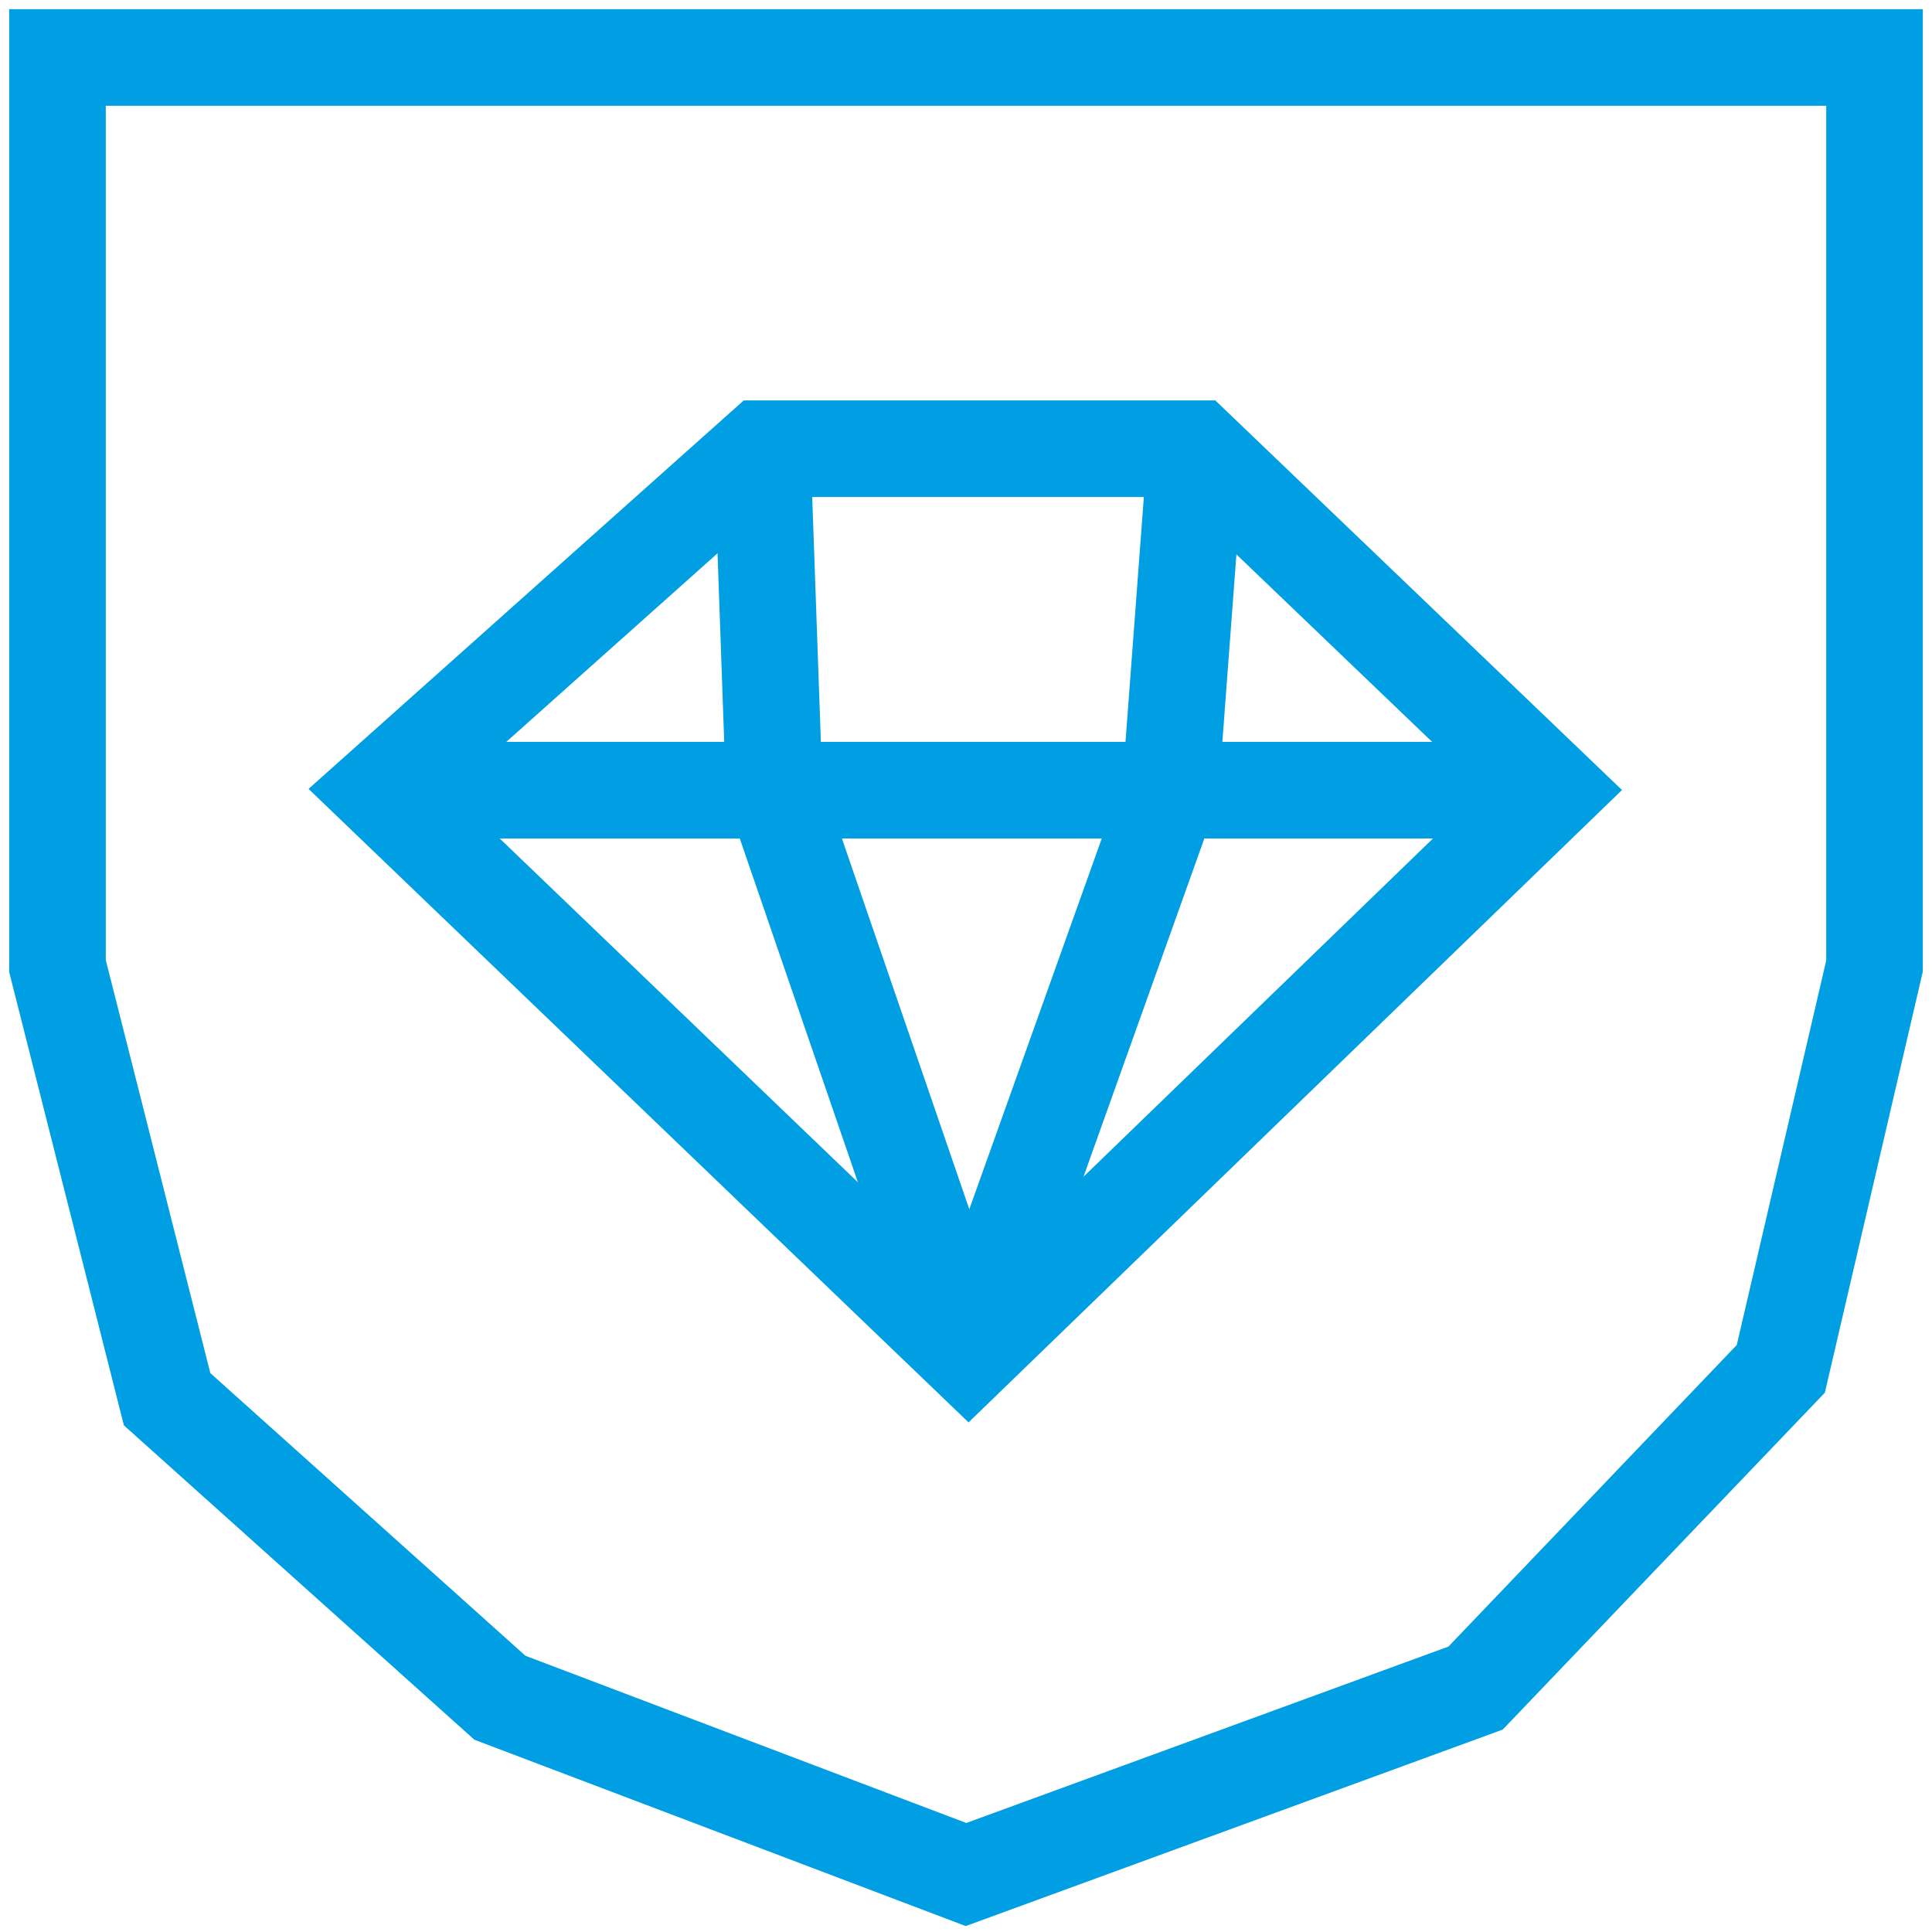 <?xml version="1.0" encoding="UTF-8"?>
<svg id="Vrstva_1" data-name="Vrstva 1" xmlns="http://www.w3.org/2000/svg" viewBox="0 0 40 40">
  <defs>
    <style>
      .cls-1 {
        fill-rule: evenodd;
      }

      .cls-1, .cls-2 {
        fill: none;
        stroke: #009ee2;
        stroke-miterlimit: 10;
        stroke-width: 2px;
      }
    </style>
  </defs>
  <polygon class="cls-2" points="20 38.81 20 38.81 10.35 35.15 3.46 28.97 1.19 20 1.19 1.19 38.81 1.19 38.81 20 36.87 28.34 30.55 34.95 20 38.81 20 38.81"/>
  <g>
    <polygon class="cls-1" points="7.86 16.36 20.05 28.06 32.14 16.36 24.76 9.29 15.78 9.29 7.86 16.36"/>
    <line class="cls-2" x1="7.86" y1="16.36" x2="32.14" y2="16.36"/>
    <polyline class="cls-1" points="15.78 9.29 16.03 16.36 20.05 28.06"/>
    <polyline class="cls-1" points="20.05 28.06 24.23 16.36 24.76 9.29"/>
  </g>
</svg>
